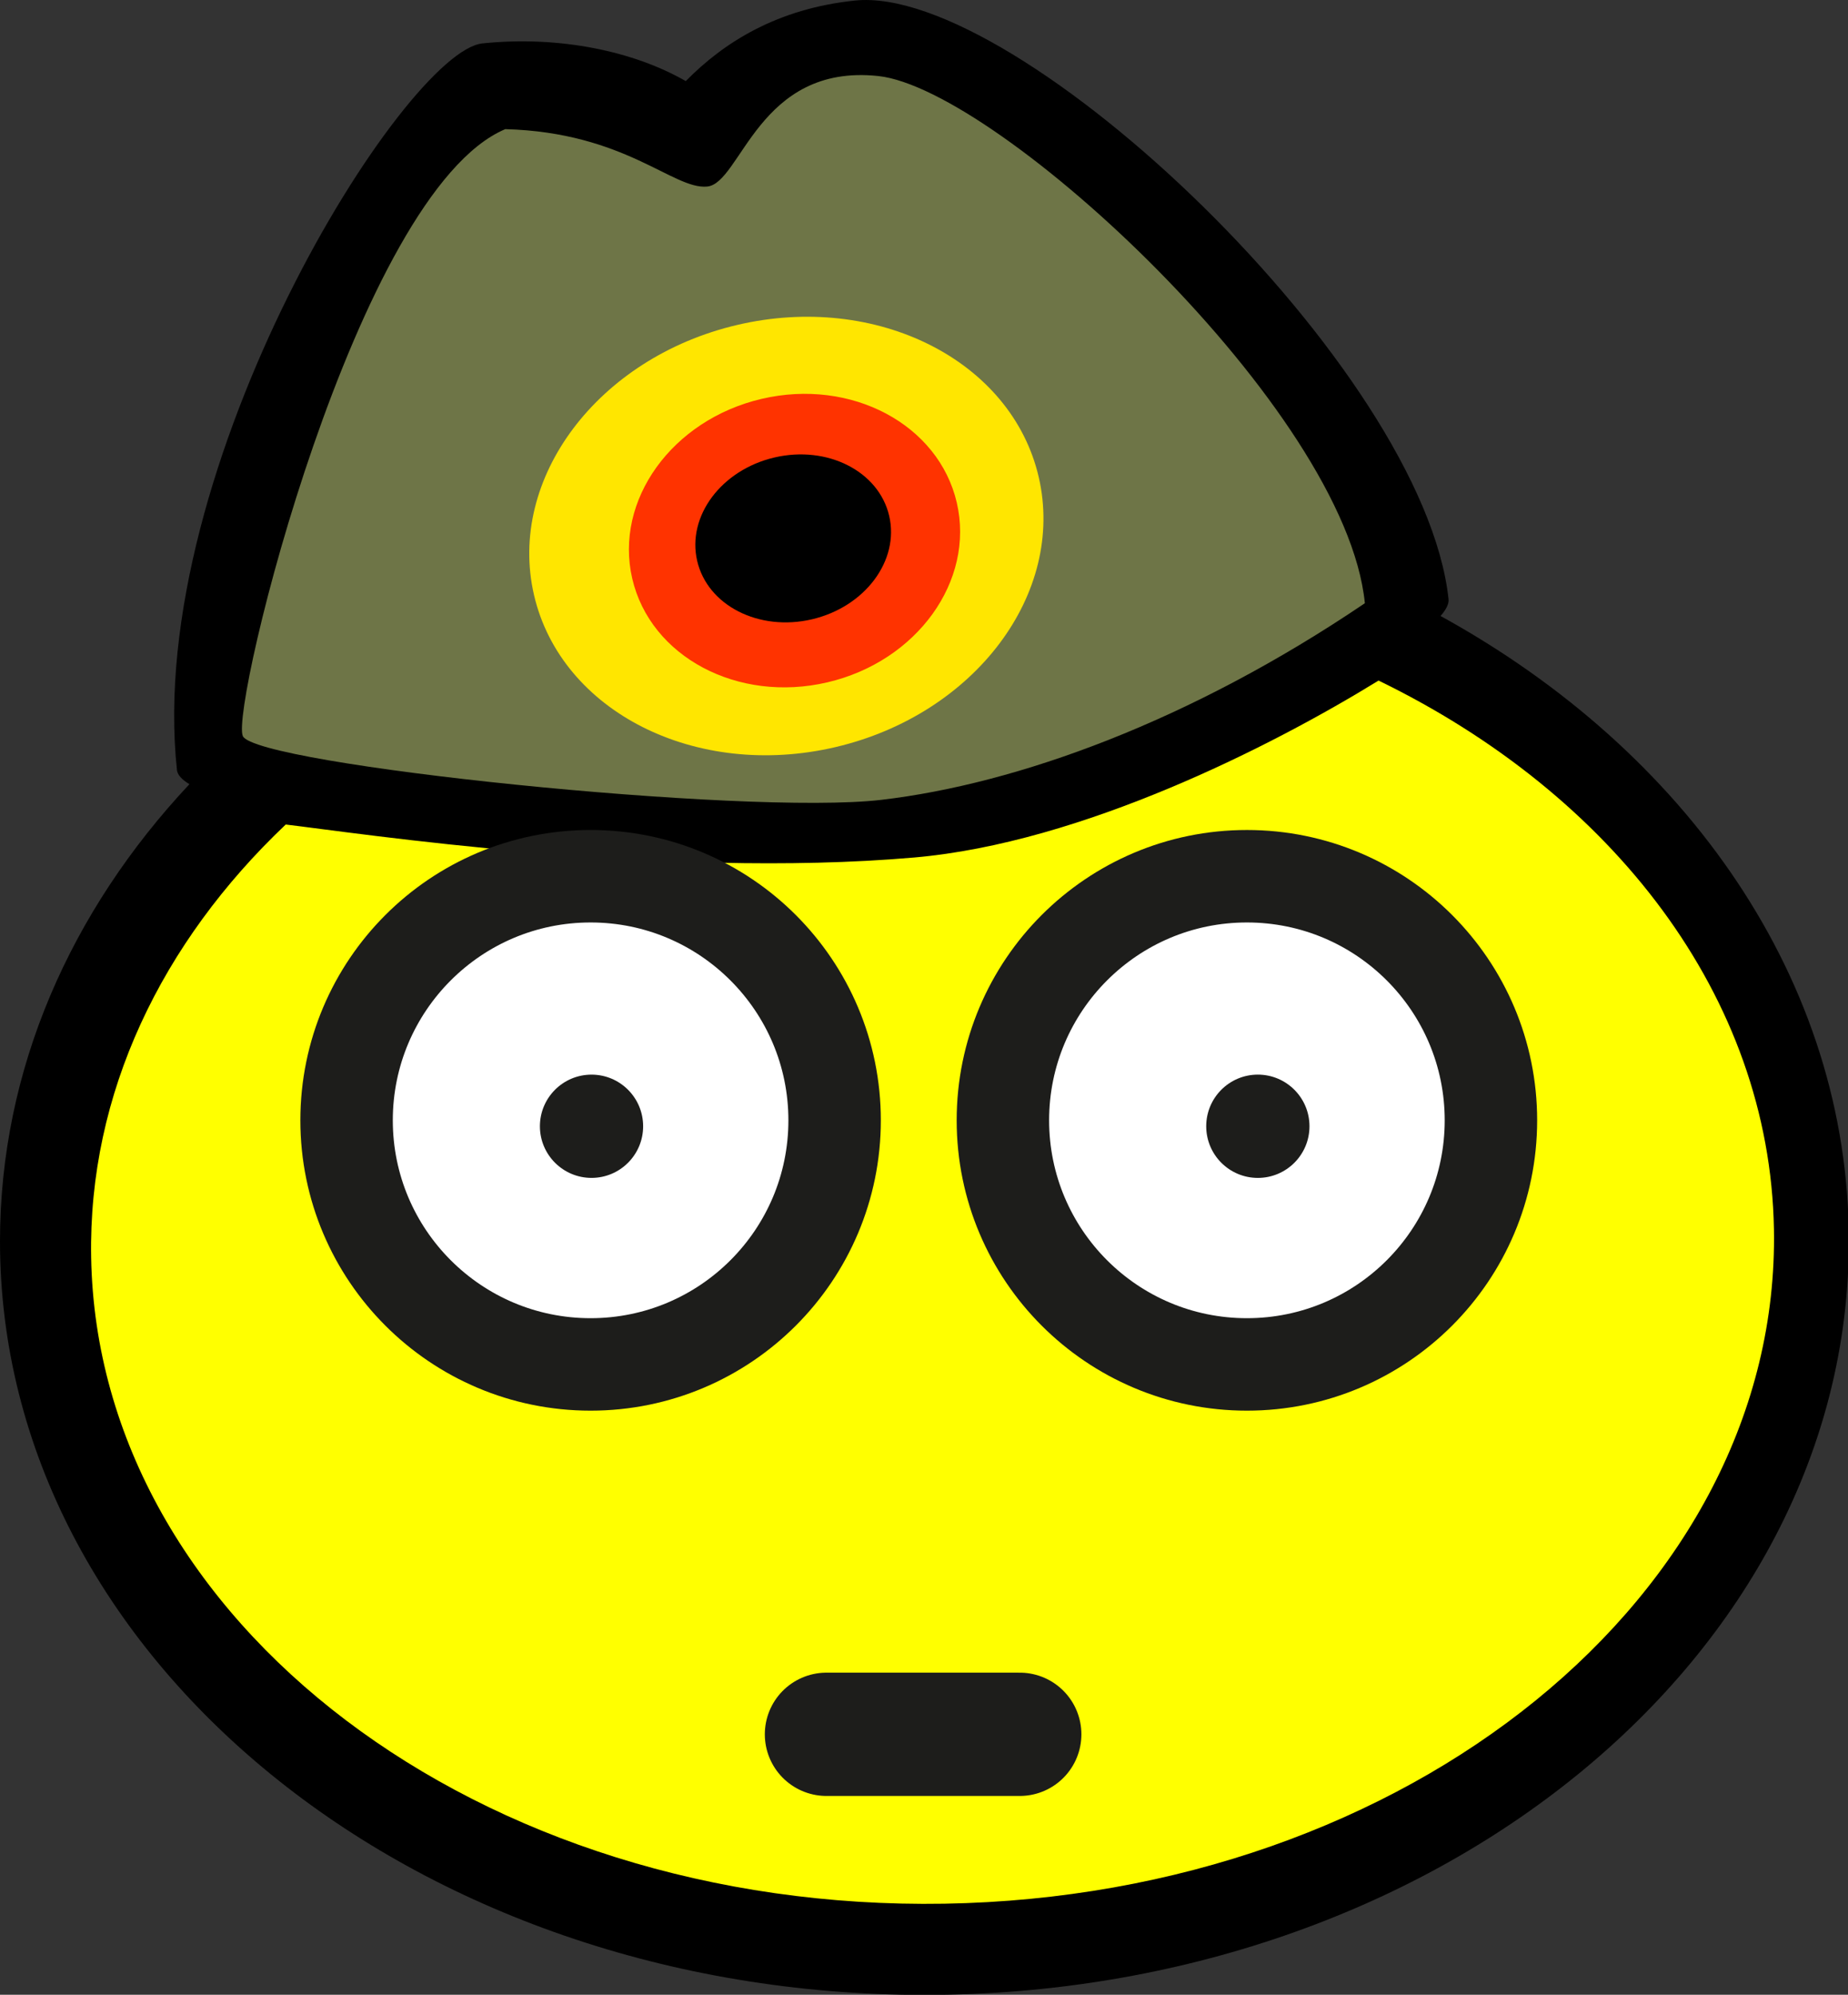<?xml version="1.0" encoding="utf-8"?>
<!-- Created by Lars from BoxerStop info@boxerstop.eu -->
<!DOCTYPE svg PUBLIC "-//W3C//DTD SVG 1.1//EN" "http://www.w3.org/Graphics/SVG/1.1/DTD/svg11.dtd">
<svg version="1.1" xmlns="http://www.w3.org/2000/svg" xmlns:xlink="http://www.w3.org/1999/xlink" x="0px" y="0px"
         width="119.945px" height="129.43px" viewBox="0 0 119.945 129.43" enable-background="new 0 0 119.945 129.43"
         xml:space="preserve">
<rect x="0" y="0" width="119.945" height="129.43" fill="#333333" stroke="none"/>
<g id="Hintergrund">
</g>
<g id="Hilfslinien">
</g>
<g id="Vordergrund">
        <g>
                <g>
                        <g>
                                <g>
                                        <path d="M0,80.543C0,69.39,4.582,59.109,12.294,50.882c-0.494-0.299-0.775-0.607-0.809-0.921
                                                C9.374,30.216,26.28,3.336,31.315,2.816s9.858,0.527,13.195,2.447c2.472-2.52,5.952-4.708,10.986-5.228
                                                C66.053-1.056,92.417,23.9,94.019,38.885c0.031,0.293-0.152,0.66-0.519,1.084c15.986,8.784,26.5,23.678,26.5,40.573
                                                c0,27.006-26.862,48.898-60,48.898S0,107.549,0,80.543z"/>
                                </g>
                                <g>
                                        <path fill-rule="evenodd" clip-rule="evenodd" fill="#FFFF00" d="M5.916,81.594C5.723,70.95,10.493,61.13,18.545,53.499
                                                c4.424,0.517,24.427,3.567,40.809,2.138c10.869-0.949,23.237-7.237,30.121-11.479c15.188,7.376,25.39,20.488,25.663,35.593
                                                c0.427,23.665-23.676,43.261-53.837,43.77C31.139,124.03,6.343,105.259,5.916,81.594z"/>
                                </g>
                                <g>
                                        <path fill-rule="evenodd" clip-rule="evenodd" fill="#6E7547" d="M57.208,51.897c-8.828,1.035-40.621-2.276-41.448-4.138
                                                S23.139,12.449,32.794,8.38c7.793,0.207,10.896,3.932,13.103,3.725s3.311-8,11.104-7.172
                                                c7.793,0.828,30.345,21.654,31.586,34.207C77.276,46.794,66.035,50.863,57.208,51.897z"/>
                                </g>
                                <g>
                                        <g>
                                                <g>
                                                        <path fill="#FFE600" d="M34.661,38.61c-1.757-7.565,4.151-15.413,13.196-17.528s17.802,2.302,19.56,9.867
                                                                S63.266,46.361,54.22,48.477S36.418,46.175,34.661,38.61z"/>
                                                        <path fill="#FFE600" d="M51.039,34.779"/>
                                                </g>
                                        </g>
                                        <g>
                                                <g>
                                                        <path fill="#FF3300" d="M41.036,37.541c-1.18-5.079,2.579-10.299,8.396-11.66c5.817-1.361,11.488,1.653,12.668,6.732
                                                                s-2.579,10.299-8.396,11.66C47.887,45.634,42.215,42.619,41.036,37.541z"/>
                                                        <path fill="#FF3300" d="M51.567,35.077"/>
                                                </g>
                                        </g>
                                        <g>
                                                <g>
                                                        <path d="M45.25,36.391c-0.674-2.899,1.571-5.902,5.013-6.707c3.441-0.805,6.778,0.893,7.451,3.792
                                                                c0.673,2.899-1.571,5.902-5.013,6.707S45.923,39.291,45.25,36.391z"/>
                                                        <path d="M51.482,34.934"/>
                                                </g>
                                        </g>
                                </g>
                        </g>
                </g>
                <g>
                        <g>
                                <circle fill="#FFFFFF" cx="38.333" cy="72.692" r="15.838"/>
                                <path fill="#FFFFFF" d="M38.333,72.692"/>
                        </g>
                        <g>
                                <circle fill="none" stroke="#1D1D1B" stroke-width="6" stroke-miterlimit="3.864" cx="38.333" cy="72.692" r="15.838"/>
                                <path fill="none" stroke="#1D1D1B" stroke-width="6" stroke-miterlimit="3.864" d="M38.333,72.692"/>
                        </g>
                </g>
                <g>
                        <g>
                                <circle fill="#FFFFFF" cx="80.931" cy="72.692" r="15.838"/>
                                <path fill="#FFFFFF" d="M80.932,72.692"/>
                        </g>
                        <g>
                                <circle fill="none" stroke="#1D1D1B" stroke-width="6" stroke-miterlimit="3.864" cx="80.931" cy="72.692" r="15.838"/>
                                <path fill="none" stroke="#1D1D1B" stroke-width="6" stroke-miterlimit="3.864" d="M80.932,72.692"/>
                        </g>
                </g>
                <g>

                                <line fill-rule="evenodd" clip-rule="evenodd" fill="none" stroke="#1D1D1B" stroke-width="8" stroke-linecap="round" stroke-miterlimit="3.864" x1="66.188" y1="112.53" x2="53.641" y2="112.53"/>
                </g>
                <g>
                        <g>
                                <circle fill="#1D1D1B" cx="38.393" cy="73.077" r="3.35"/>
                                <path fill="#1D1D1B" d="M38.393,73.077"/>
                        </g>
                </g>
                <g>
                        <g>
                                <circle fill="#1D1D1B" cx="81.641" cy="73.077" r="3.351"/>
                                <path fill="#1D1D1B" d="M81.641,73.077"/>
                        </g>
                </g>
        </g>
</g>
</svg>